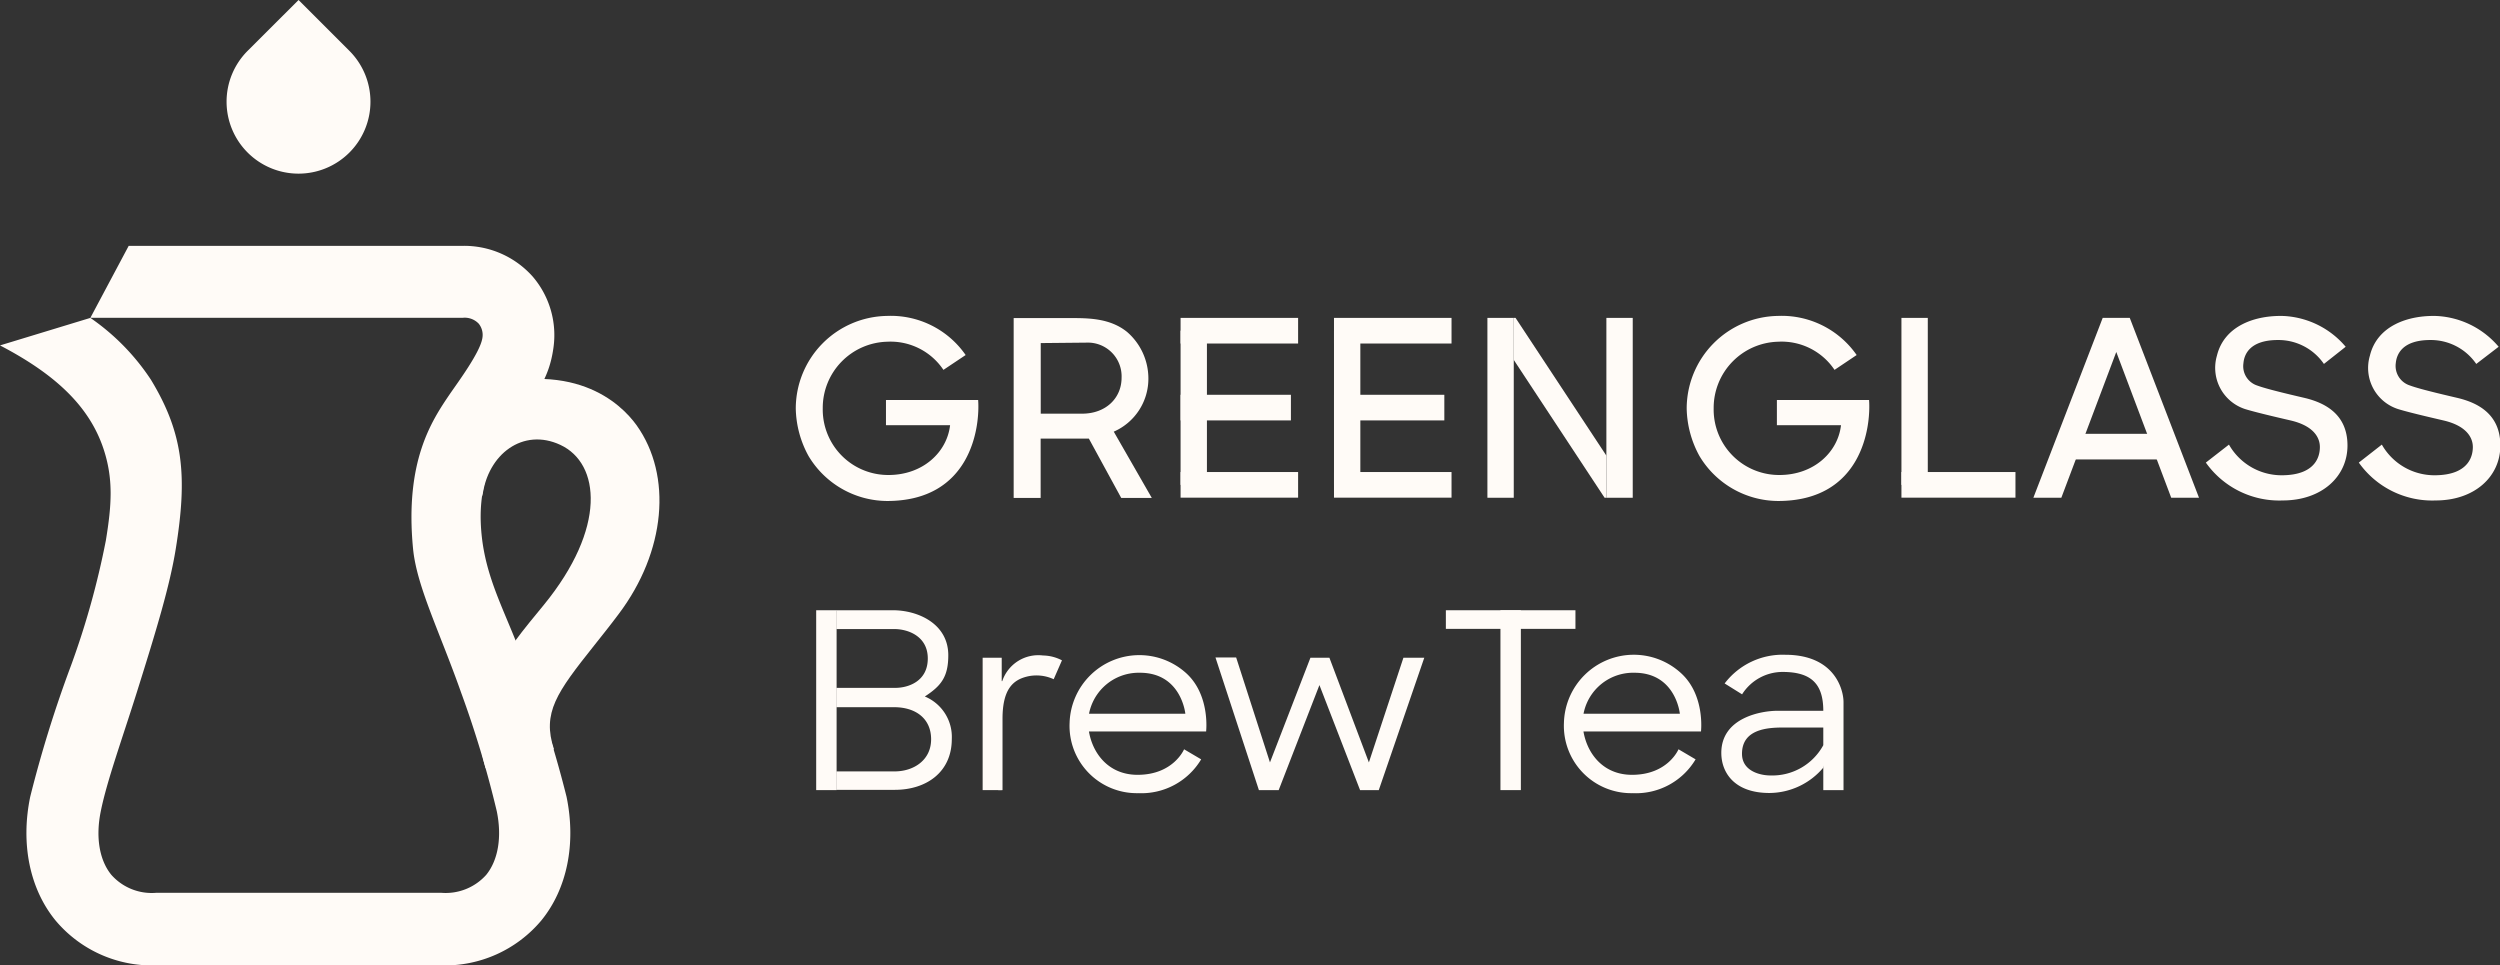 <svg xmlns="http://www.w3.org/2000/svg" viewBox="0 0 278 107.35"><rect x="0" y="0" width="278" height="107.35" fill="#333333" stroke="none"/><defs><style>.cls-1{fill:#fffbf7;}</style></defs><title>foot_logo</title><g id="レイヤー_2" data-name="レイヤー 2"><g id="枠"><path class="cls-1" d="M15.21,77c-1.6,5.09-3.33,9.87-4,13.2-.59,2.86-.17,5.44,1.17,7.08a6,6,0,0,0,5,2H49.07a6.05,6.05,0,0,0,5-2c1.33-1.64,1.76-4.22,1.17-7.08A117.55,117.55,0,0,0,51.27,77c-2.41-6.82-4.94-11.82-5.34-16C45,51.29,48,46.8,50,43.85c1-1.45,3.34-4.61,3.63-6.2A2,2,0,0,0,53.24,36a2.14,2.14,0,0,0-1.79-.66H10.05l4.26-8H51.38a10.2,10.2,0,0,1,7.86,3.42,10,10,0,0,1,2.29,8c-.48,3.36-1.88,5.09-4.89,9.51-1.62,2.36-3.86,5.4-3,11.93.68,4.92,2.84,8.36,4.88,14.14A125.62,125.62,0,0,1,63,88.6c1.08,5.23.06,10.24-2.8,13.75a14,14,0,0,1-11.16,5H17.32a14,14,0,0,1-11.15-5C3.3,98.84,2.28,93.83,3.36,88.6A135.27,135.27,0,0,1,7.9,74a91.42,91.42,0,0,0,3.87-13.89c.66-4,.84-6.86-.25-10.17C9.94,45.15,6.1,41.59,0,38.41l10.05-3.06a25.15,25.15,0,0,1,6.73,6.87c3.64,6,4.07,10.74,2.76,18.84C18.88,65.14,17.41,70,15.21,77Z"/><path class="cls-1" d="M27.53,5.66a8,8,0,1,0,11.33,0L33.2,0Z"/><path class="cls-1" d="M54,85.42c-2.3-7.69,2.05-12.78,6.47-18.15,7-8.56,6.28-15.73,1.84-17.8-4.13-1.93-8.09,1-8.67,5.74L52.19,43.49c11.46-3.81,16.83,1.34,18.6,3.8,4,5.61,3.24,14.06-2,21-.94,1.26-1.85,2.39-2.73,3.5C61.92,77,60.26,79.25,61.6,83.32Z"/><path class="cls-1" d="M104.91,41.13A7.08,7.08,0,0,0,98.64,38a7.36,7.36,0,0,0-7.15,7.41,7.28,7.28,0,0,0,7.31,7.41c3.83,0,6.51-2.54,6.85-5.54H98.52v-2.8h10.25c.22,3-.79,11.23-10.13,11.23a10.25,10.25,0,0,1-8.73-5,11.37,11.37,0,0,1-1.42-5.28,10.31,10.31,0,0,1,10.15-10.3,10.12,10.12,0,0,1,8.74,4.35Z"/><path class="cls-1" d="M204,41.13A7.08,7.08,0,0,0,197.71,38a7.36,7.36,0,0,0-7.15,7.41,7.28,7.28,0,0,0,7.31,7.41c3.83,0,6.51-2.54,6.85-5.54h-7.13v-2.8h10.25c.22,3-.79,11.23-10.13,11.23a10.25,10.25,0,0,1-8.73-5,11.37,11.37,0,0,1-1.42-5.28,10.31,10.31,0,0,1,10.15-10.3,10.15,10.15,0,0,1,8.75,4.35Z"/><path class="cls-1" d="M123.85,48l4.23,7.37h-3.4l-3.6-6.6h-5.36v6.6h-3v-20H119c2,0,4.44,0,6.34,1.55a6.84,6.84,0,0,1,2.36,5.18A6.42,6.42,0,0,1,123.85,48Zm-8.12-9.85V46h4.6c2.64,0,4.39-1.73,4.39-4a3.75,3.75,0,0,0-3.89-3.9Z"/><rect class="cls-1" x="131.28" y="35.35" width="13.07" height="2.85"/><rect class="cls-1" x="131.28" y="52.49" width="13.07" height="2.85"/><rect class="cls-1" x="131.28" y="43.9" width="12.27" height="2.85"/><rect class="cls-1" x="131.28" y="36.77" width="2.93" height="17.15"/><rect class="cls-1" x="148.34" y="35.35" width="13.07" height="2.85"/><rect class="cls-1" x="148.34" y="52.49" width="13.07" height="2.85"/><rect class="cls-1" x="148.34" y="43.9" width="12.27" height="2.85"/><rect class="cls-1" x="229.13" y="48.24" width="12.27" height="2.85"/><rect class="cls-1" x="148.34" y="36.77" width="2.93" height="17.15"/><rect class="cls-1" x="211.44" y="52.49" width="12.68" height="2.85"/><rect class="cls-1" x="211.44" y="35.35" width="2.93" height="18.57"/><rect class="cls-1" x="165.4" y="35.35" width="2.93" height="20"/><rect class="cls-1" x="178.63" y="35.35" width="2.93" height="20"/><polygon class="cls-1" points="178.43 55.35 168.33 40.02 168.33 35.35 168.53 35.35 178.63 50.67 178.63 55.35 178.43 55.35"/><polygon class="cls-1" points="235.33 39.14 241.44 55.35 244.53 55.35 236.83 35.35 233.82 35.35 226.11 55.35 229.22 55.35 235.33 39.14"/><path class="cls-1" d="M258.42,40.47a6.14,6.14,0,0,0-5.11-2.66c-3.14,0-3.76,1.61-3.84,2.58A2.26,2.26,0,0,0,251,42.87c1.19.45,4.66,1.23,5.44,1.42,2.08.53,4.6,1.76,4.6,5.25s-2.9,6.11-7.19,6.11a10,10,0,0,1-8.56-4.21l2.57-2a6.73,6.73,0,0,0,5.85,3.41c4.13,0,4.26-2.51,4.26-3.15s-.27-2.24-3.23-2.94c-.42-.1-3.69-.84-5.08-1.27a4.82,4.82,0,0,1-3.14-5.93c.82-3.38,4.33-4.53,7.47-4.42a9.64,9.64,0,0,1,6.85,3.42Z"/><path class="cls-1" d="M275.36,40.47a6.13,6.13,0,0,0-5.1-2.66c-3.15,0-3.76,1.61-3.85,2.58A2.28,2.28,0,0,0,268,42.87c1.19.45,4.67,1.23,5.44,1.42,2.09.53,4.6,1.76,4.6,5.25s-2.9,6.11-7.18,6.11a10,10,0,0,1-8.56-4.21l2.56-2a6.73,6.73,0,0,0,5.85,3.41c4.13,0,4.27-2.51,4.27-3.15s-.28-2.24-3.24-2.94c-.41-.1-3.69-.84-5.07-1.27a4.8,4.8,0,0,1-3.14-5.93c.81-3.38,4.33-4.53,7.46-4.42a9.65,9.65,0,0,1,6.86,3.42Z"/><rect class="cls-1" x="160.78" y="67.86" width="14.41" height="2.07"/><rect class="cls-1" x="166.85" y="67.86" width="2.27" height="20"/><rect class="cls-1" x="109.27" y="73.14" width="2.12" height="14.72"/><path class="cls-1" d="M111,75.74V87.86h.48s0-4.59,0-7.93,1.2-4.34,2.78-4.71a4.55,4.55,0,0,1,2.91.31l.92-2.1a4.68,4.68,0,0,0-2.11-.54,4.23,4.23,0,0,0-4.53,2.85Z"/><path class="cls-1" d="M120.32,81.34h13.8s.47-4-2.18-6.45a7.76,7.76,0,0,0-13,5.48,7.48,7.48,0,0,0,7.63,7.83,7.75,7.75,0,0,0,7-3.76l-1.9-1.12s-1.18,2.84-5.17,2.84c-3.76,0-5.5-3.21-5.5-5.9a5.63,5.63,0,0,1,5.76-5.45c4.61,0,5.05,4.56,5.05,4.56H120.32Z"/><path class="cls-1" d="M175.35,81.34h13.8s.47-4-2.18-6.45a7.77,7.77,0,0,0-13.06,5.48,7.49,7.49,0,0,0,7.64,7.83,7.72,7.72,0,0,0,7-3.76l-1.9-1.12s-1.17,2.84-5.17,2.84c-3.75,0-5.49-3.21-5.49-5.9a5.62,5.62,0,0,1,5.76-5.45c4.61,0,5.05,4.56,5.05,4.56H175.35Z"/><polygon class="cls-1" points="135.16 73.11 139.99 87.86 142.19 87.86 146.72 76.18 151.24 87.86 153.32 87.86 158.38 73.14 156.06 73.14 152.22 84.78 147.83 73.14 145.72 73.14 141.22 84.78 137.46 73.11 135.16 73.11"/><path class="cls-1" d="M193.72,77.21a5.33,5.33,0,0,1,4.49-2.49c3.09,0,4.54,1.22,4.54,4.32v8.82H205V78.09c0-1.43-1-5.28-6.48-5.28A8.1,8.1,0,0,0,191.78,76Z"/><path class="cls-1" d="M202.76,85.35a7.89,7.89,0,0,1-6,2.83c-3.92,0-5.35-2.29-5.35-4.46,0-3.92,4.45-4.68,6.24-4.68h5.53V80.9h-4.87c-1.75,0-4.6.17-4.6,2.92,0,2,2.16,2.41,3.13,2.41a6.46,6.46,0,0,0,5.93-3.4l.41,1.11Z"/><rect class="cls-1" x="90.76" y="67.86" width="2.27" height="20"/><path class="cls-1" d="M93,67.86H99.3c2.75,0,6.15,1.48,6.15,5,0,2.4-.79,3.41-2.61,4.59a4.87,4.87,0,0,1,3,4.73c0,3.7-2.85,5.65-6.33,5.65H93V85.78h6.48c2.11,0,4.06-1.24,4.06-3.57s-1.74-3.57-4.12-3.57H93V76.49h6.58c1.35,0,3.59-.68,3.59-3.27,0-2.44-2.14-3.27-3.75-3.27H93Z"/></g></g></svg>